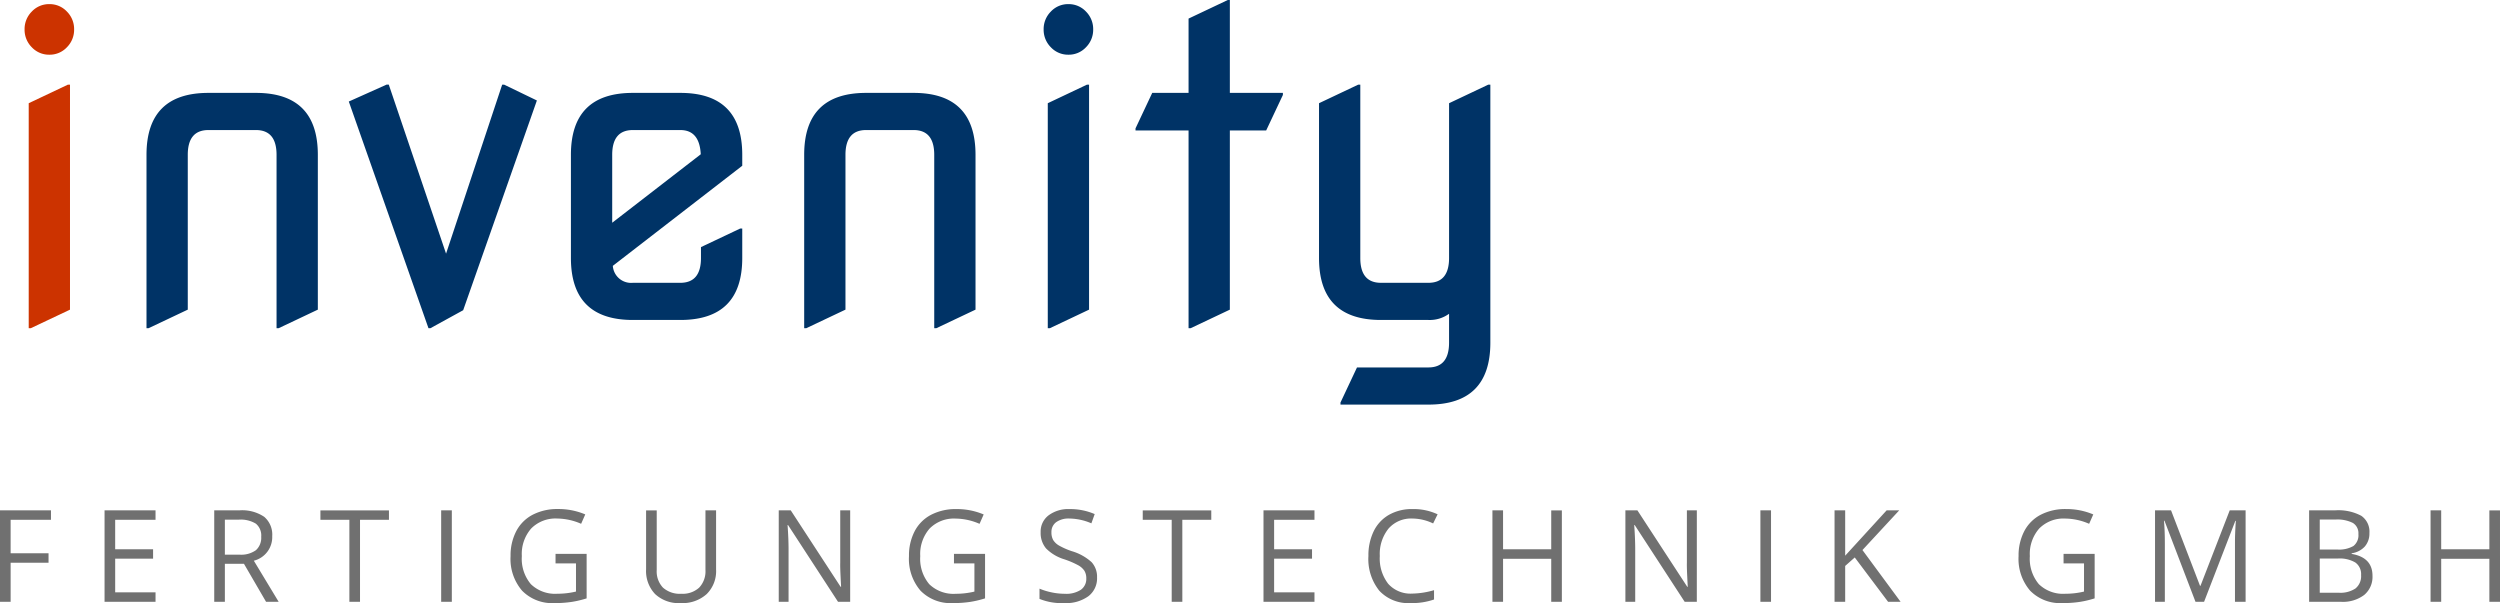 <?xml version="1.0" encoding="utf-8"?><svg xmlns="http://www.w3.org/2000/svg" width="390.287" height="94.146" viewBox="0 0 390.287 94.146"><defs><style>.a{fill:#036;}.b{fill:#707070;}.c{fill:#c30;}</style></defs><g transform="translate(-12132.963 -1114.049)"><path class="a" d="M4.834,1.289v-27.07q0-9.668,9.668-9.668h7.412q9.668,0,9.668,9.668v24.17l-6.123,2.9h-.322v-27.07q0-3.867-3.223-3.867H14.5q-3.223,0-3.223,3.867v24.17l-6.123,2.9Zm44.021,0L36.416-34.1l5.9-2.643h.341L51.6-10.35,60.36-36.738h.3l5.119,2.473L54.272-1.522l-5.12,2.811ZM80.76,0q-9.668,0-9.668-9.668V-25.781q0-9.668,9.668-9.668h7.412q9.668,0,9.668,9.668v1.708L77.634-8.449A2.859,2.859,0,0,0,80.76-5.8h7.412q3.223,0,3.223-3.867v-1.708l6.123-2.9h.322v4.608Q97.84,0,88.172,0ZM77.537-15.179,91.362-25.867q-.193-3.781-3.19-3.781H80.76q-3.223,0-3.223,3.867ZM107.508,1.289v-27.07q0-9.668,9.668-9.668h7.412q9.668,0,9.668,9.668v24.17l-6.123,2.9h-.322v-27.07q0-3.867-3.223-3.867h-7.412q-3.223,0-3.223,3.867v24.17l-6.123,2.9Zm38.511-43.86a3.856,3.856,0,0,1-1.128-2.788,3.856,3.856,0,0,1,1.128-2.788,3.678,3.678,0,0,1,2.739-1.16,3.678,3.678,0,0,1,2.739,1.16,3.856,3.856,0,0,1,1.128,2.788,3.856,3.856,0,0,1-1.128,2.788,3.678,3.678,0,0,1-2.739,1.16A3.678,3.678,0,0,1,146.019-42.571Zm-.483,43.86V-33.838l6.123-2.9h.322V-1.611l-6.123,2.9Zm21.979,0V-29.584h-8.282v-.322l2.61-5.543h5.672v-11.6l6.123-2.9h.322v14.5h8.282v.322l-2.61,5.543h-5.672V-1.611l-6.123,2.9ZM197.549,0q-9.668,0-9.668-9.668v-24.17l6.123-2.9h.322v27.07q0,3.867,3.223,3.867h7.412q3.223,0,3.223-3.867v-24.17l6.123-2.9h.322V3.545q0,9.668-9.668,9.668H191.232v-.322l2.578-5.479h11.15q3.223,0,3.223-3.867V-.967A5.134,5.134,0,0,1,204.961,0Z" transform="translate(12151 1164)"/><path class="b" d="M3.623,0H1.963V-14.277H9.922V-12.8h-6.3v5.225H9.541V-6.1H3.623ZM26.244,0H18.285V-14.277h7.959V-12.8h-6.3v4.6h5.918v1.465H19.945v5.254h6.3ZM37.068-5.937V0h-1.66V-14.277h3.916a6.162,6.162,0,0,1,3.882,1.006,3.647,3.647,0,0,1,1.255,3.027A3.792,3.792,0,0,1,41.59-6.416L45.467,0H43.5L40.047-5.937Zm0-1.426h2.275a3.929,3.929,0,0,0,2.578-.7,2.6,2.6,0,0,0,.82-2.095,2.384,2.384,0,0,0-.835-2.041,4.524,4.524,0,0,0-2.681-.625H37.068ZM58.166,0h-1.66V-12.8H51.984v-1.475h10.7V-12.8H58.166Zm12.67,0V-14.277H72.5V0ZM88.691-7.48h4.854V-.537a15.6,15.6,0,0,1-2.3.547A17.546,17.546,0,0,1,88.525.2a6.58,6.58,0,0,1-5.049-1.929A7.6,7.6,0,0,1,81.67-7.139a8.167,8.167,0,0,1,.894-3.9A6.043,6.043,0,0,1,85.137-13.6a8.336,8.336,0,0,1,3.936-.884,10.755,10.755,0,0,1,4.258.84l-.645,1.465A9.512,9.512,0,0,0,88.965-13a5.328,5.328,0,0,0-4.072,1.553,6.026,6.026,0,0,0-1.465,4.307,6.159,6.159,0,0,0,1.411,4.385A5.434,5.434,0,0,0,88.984-1.26a12.317,12.317,0,0,0,2.9-.342V-6H88.691Zm25.063-6.8v9.238A5.032,5.032,0,0,1,112.279-1.2,5.655,5.655,0,0,1,108.227.2a5.406,5.406,0,0,1-3.989-1.406,5.216,5.216,0,0,1-1.411-3.867v-9.2h1.66v9.316a3.67,3.67,0,0,0,.977,2.744,3.941,3.941,0,0,0,2.871.957,3.8,3.8,0,0,0,2.783-.962,3.7,3.7,0,0,0,.977-2.759v-9.3ZM134.686,0h-1.895l-7.8-11.982h-.078q.156,2.109.156,3.867V0h-1.533V-14.277h1.875l7.783,11.934h.078q-.02-.264-.088-1.694t-.049-2.046v-8.193h1.553Zm16.205-7.48h4.854V-.537a15.6,15.6,0,0,1-2.3.547A17.546,17.546,0,0,1,150.725.2a6.58,6.58,0,0,1-5.049-1.929,7.6,7.6,0,0,1-1.807-5.405,8.167,8.167,0,0,1,.894-3.9,6.043,6.043,0,0,1,2.573-2.559,8.336,8.336,0,0,1,3.936-.884,10.755,10.755,0,0,1,4.258.84l-.645,1.465a9.512,9.512,0,0,0-3.721-.82,5.328,5.328,0,0,0-4.072,1.553,6.026,6.026,0,0,0-1.465,4.307,6.159,6.159,0,0,0,1.411,4.385,5.434,5.434,0,0,0,4.146,1.494,12.317,12.317,0,0,0,2.9-.342V-6h-3.193ZM173.229-3.8a3.5,3.5,0,0,1-1.367,2.939A5.928,5.928,0,0,1,168.15.2a9.3,9.3,0,0,1-3.906-.654v-1.6a10.284,10.284,0,0,0,1.914.586,10.071,10.071,0,0,0,2.051.215,4.138,4.138,0,0,0,2.5-.63,2.067,2.067,0,0,0,.84-1.753,2.25,2.25,0,0,0-.3-1.216,2.767,2.767,0,0,0-1-.874,13.935,13.935,0,0,0-2.124-.908,6.78,6.78,0,0,1-2.847-1.689,3.73,3.73,0,0,1-.854-2.549,3.17,3.17,0,0,1,1.24-2.627,5.154,5.154,0,0,1,3.281-.977,9.67,9.67,0,0,1,3.916.781l-.518,1.445A8.85,8.85,0,0,0,168.912-13a3.327,3.327,0,0,0-2.061.566,1.867,1.867,0,0,0-.742,1.572,2.41,2.41,0,0,0,.273,1.216,2.575,2.575,0,0,0,.923.869,11.466,11.466,0,0,0,1.987.874,7.868,7.868,0,0,1,3.091,1.719A3.38,3.38,0,0,1,173.229-3.8ZM186.543,0h-1.66V-12.8h-4.521v-1.475h10.7V-12.8h-4.521Zm20.629,0h-7.959V-14.277h7.959V-12.8h-6.3v4.6h5.918v1.465h-5.918v5.254h6.3Zm15.277-13a4.668,4.668,0,0,0-3.716,1.567,6.322,6.322,0,0,0-1.362,4.292,6.448,6.448,0,0,0,1.313,4.331,4.669,4.669,0,0,0,3.745,1.528,12.787,12.787,0,0,0,3.408-.537V-.361A10.5,10.5,0,0,1,222.176.2a6.2,6.2,0,0,1-4.868-1.914,7.882,7.882,0,0,1-1.714-5.439,8.585,8.585,0,0,1,.825-3.867,5.924,5.924,0,0,1,2.383-2.559,7.212,7.212,0,0,1,3.667-.9,8.848,8.848,0,0,1,3.926.82l-.7,1.426A7.567,7.567,0,0,0,222.449-13ZM245.793,0h-1.66V-6.719h-7.52V0h-1.66V-14.277h1.66V-8.2h7.52v-6.074h1.66Zm21.068,0h-1.895l-7.8-11.982h-.078q.156,2.109.156,3.867V0h-1.533V-14.277h1.875l7.783,11.934h.078q-.02-.264-.088-1.694t-.049-2.046v-8.193h1.553Zm9.926,0V-14.277h1.66V0Zm21.889,0h-1.953l-5.205-6.924L290.023-5.6V0h-1.66V-14.277h1.66V-7.2l6.475-7.08h1.963l-5.742,6.2Zm25.438-7.48h4.854V-.537a15.6,15.6,0,0,1-2.3.547A17.546,17.546,0,0,1,323.947.2,6.58,6.58,0,0,1,318.9-1.733a7.6,7.6,0,0,1-1.807-5.405,8.167,8.167,0,0,1,.894-3.9,6.043,6.043,0,0,1,2.573-2.559,8.336,8.336,0,0,1,3.936-.884,10.755,10.755,0,0,1,4.258.84l-.645,1.465a9.512,9.512,0,0,0-3.721-.82,5.328,5.328,0,0,0-4.072,1.553,6.026,6.026,0,0,0-1.465,4.307,6.159,6.159,0,0,0,1.411,4.385,5.434,5.434,0,0,0,4.146,1.494,12.317,12.317,0,0,0,2.9-.342V-6h-3.193ZM344.713,0l-4.844-12.656h-.078q.137,1.5.137,3.574V0h-1.533V-14.277h2.5L345.416-2.5h.078l4.561-11.777h2.48V0h-1.66V-9.2q0-1.582.137-3.437h-.078L346.051,0Zm17.738-14.277h4.033a7.61,7.61,0,0,1,4.111.85,3,3,0,0,1,1.27,2.686,3.1,3.1,0,0,1-.708,2.095,3.408,3.408,0,0,1-2.065,1.069v.1q3.252.557,3.252,3.418a3.671,3.671,0,0,1-1.294,2.988A5.508,5.508,0,0,1,367.432,0h-4.98Zm1.66,6.113h2.734a4.451,4.451,0,0,0,2.529-.552,2.13,2.13,0,0,0,.771-1.86,1.883,1.883,0,0,0-.859-1.733,5.37,5.37,0,0,0-2.734-.532h-2.441Zm0,1.406v5.342h2.979a4.242,4.242,0,0,0,2.6-.669,2.47,2.47,0,0,0,.874-2.095,2.218,2.218,0,0,0-.894-1.953,4.776,4.776,0,0,0-2.72-.625ZM392.25,0h-1.66V-6.719h-7.52V0h-1.66V-14.277h1.66V-8.2h7.52v-6.074h1.66Z" transform="translate(12131 1208)"/><path class="c" d="M6.929-42.571A3.856,3.856,0,0,1,5.8-45.359a3.856,3.856,0,0,1,1.128-2.788,3.678,3.678,0,0,1,2.739-1.16,3.678,3.678,0,0,1,2.739,1.16,3.856,3.856,0,0,1,1.128,2.788,3.856,3.856,0,0,1-1.128,2.788,3.678,3.678,0,0,1-2.739,1.16A3.678,3.678,0,0,1,6.929-42.571ZM6.445,1.289V-33.838l6.123-2.9h.322V-1.611l-6.123,2.9Z" transform="translate(12131 1164)"/></g></svg>